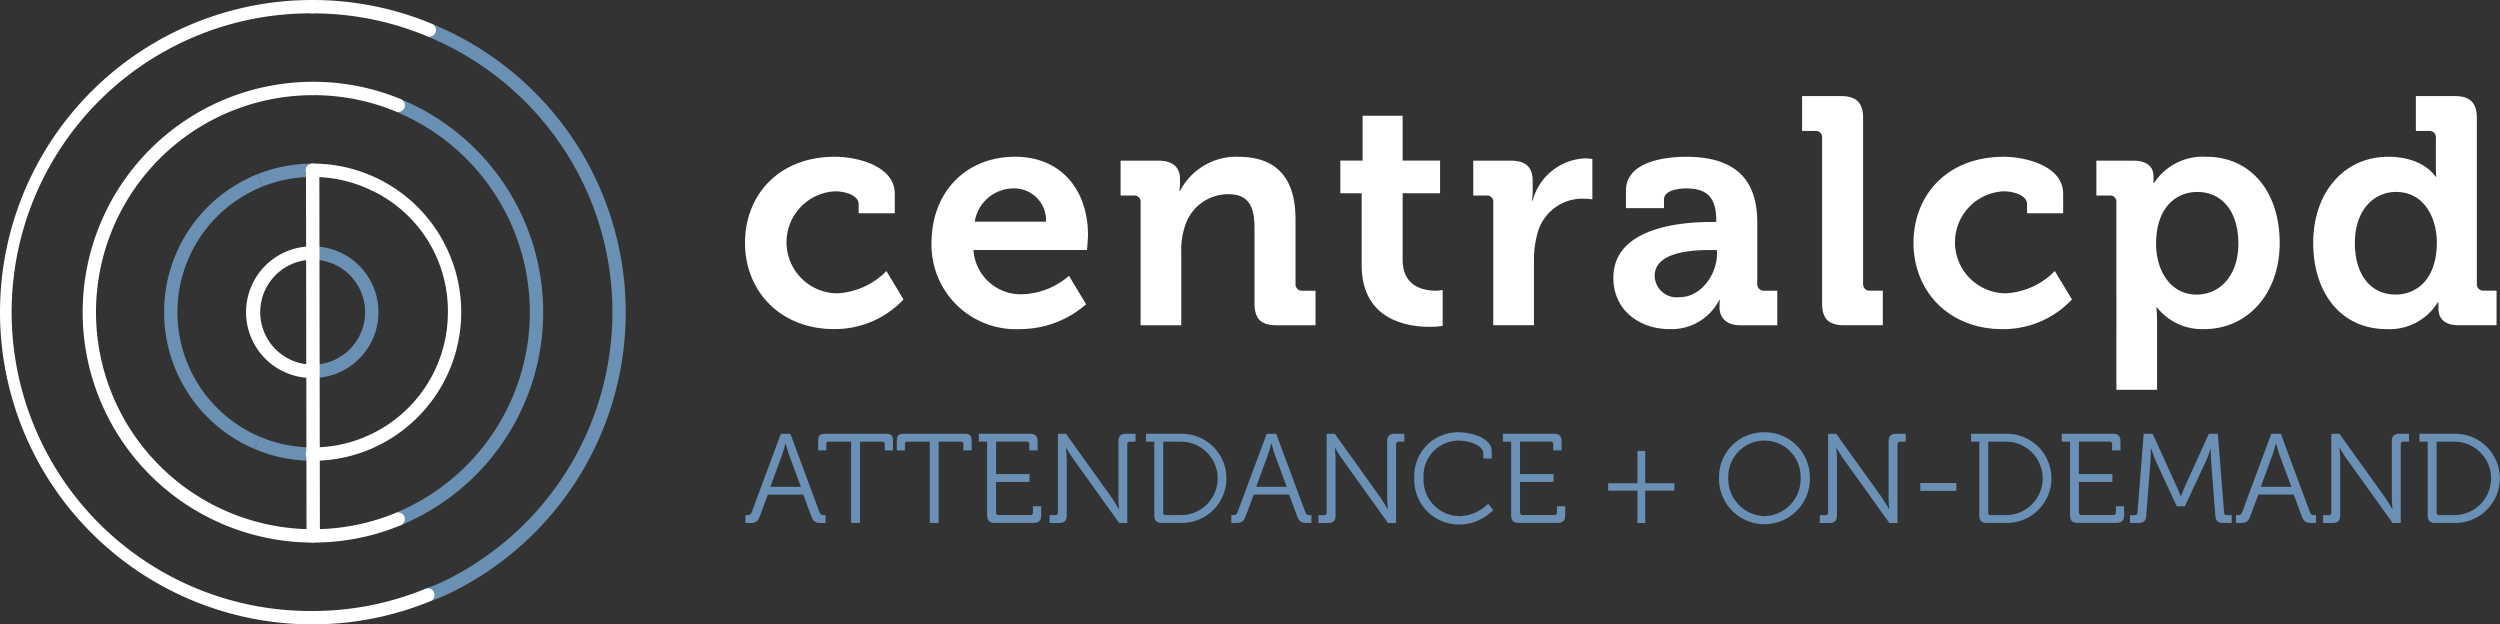 <svg id="CCPD_Logo" data-name="CCPD Logo" xmlns="http://www.w3.org/2000/svg" width="250.418" height="62.541" viewBox="0 0 250.418 62.541">
  <rect x="0" y="0" width="250.418" height="62.541" fill="#333333" stroke="none"/>
  <g id="CentralCPD_-_Ondemand" transform="translate(74.627 9.625)">
    <g id="Group_10" data-name="Group 10">
      <path id="Path_211" data-name="Path 211" d="M343.8,70.44c2.133,0,5.981.874,5.981,3.718V76.1h-3.62v-.905c0-.905-1.358-1.293-2.361-1.293a5.111,5.111,0,0,0,.259,10.216,7.446,7.446,0,0,0,4.882-2.229l1.714,2.844A9.426,9.426,0,0,1,343.7,87.7c-5.43,0-8.921-3.847-8.921-8.631s3.362-8.631,9.019-8.631Z" transform="translate(-334.78 -64.363)" fill="#fff"/>
      <path id="Path_212" data-name="Path 212" d="M426.96,70.44c4.719,0,7.3,3.46,7.3,7.822,0,.486-.1,1.52-.1,1.52H422.79a4.741,4.741,0,0,0,4.946,4.429,7.5,7.5,0,0,0,4.623-1.843l1.714,2.844a10.025,10.025,0,0,1-6.627,2.49,8.446,8.446,0,0,1-8.856-8.631c0-5.076,3.426-8.631,8.373-8.631Zm3.1,6.5a3.2,3.2,0,0,0-3.1-3.33,3.951,3.951,0,0,0-4.041,3.33Z" transform="translate(-399.908 -64.363)" fill="#fff"/>
      <path id="Path_213" data-name="Path 213" d="M505.554,75.04a.633.633,0,0,0-.711-.711H503.55V70.838h3.783c1.453,0,2.167.678,2.167,1.843v.484a4.581,4.581,0,0,1-.065.711h.065a6.341,6.341,0,0,1,5.818-3.426c3.654,0,5.753,1.908,5.753,6.271v6.433a.647.647,0,0,0,.711.711h1.293v3.46h-3.912c-1.552,0-2.2-.646-2.2-2.2V77.563c0-2-.517-3.362-2.586-3.362a4.524,4.524,0,0,0-4.429,3.362,6.917,6.917,0,0,0-.323,2.2v7.563h-4.073V75.042Z" transform="translate(-465.929 -64.371)" fill="#fff"/>
      <path id="Path_214" data-name="Path 214" d="M604.423,59.78H602.29V56.514h2.231V52.02h4.008v4.494h3.75V59.78h-3.75v6.658c0,2.715,2.133,3.1,3.266,3.1a3.792,3.792,0,0,0,.744-.065v3.589a7.645,7.645,0,0,1-1.262.1c-2.3,0-6.852-.678-6.852-6.206V59.78Z" transform="translate(-542.659 -50.049)" fill="#fff"/>
      <path id="Path_215" data-name="Path 215" d="M664.034,75.6a.633.633,0,0,0-.711-.711H662.03V71.4h3.749c1.453,0,2.2.613,2.2,2v.97a7.531,7.531,0,0,1-.065,1.034h.065a5.674,5.674,0,0,1,5.236-4.235,5.266,5.266,0,0,1,.742.065v4.039a7.324,7.324,0,0,0-1-.065,4.643,4.643,0,0,0-4.494,3.46,9.931,9.931,0,0,0-.357,2.684v6.529H664.03V75.6Z" transform="translate(-589.082 -64.931)" fill="#fff"/>
      <path id="Path_216" data-name="Path 216" d="M734.763,76.979h.517V76.85c0-2.358-.936-3.232-3.038-3.232-.742,0-2.2.194-2.2,1.1v.874H726.23V73.845c0-3.072,4.331-3.395,6.045-3.395,5.495,0,7.111,2.878,7.111,6.563v6.141a.647.647,0,0,0,.711.711h1.293v3.46h-3.685c-1.52,0-2.1-.84-2.1-1.81a6.928,6.928,0,0,1,.033-.711h-.065a5.368,5.368,0,0,1-4.978,2.909c-2.943,0-5.624-1.843-5.624-5.14,0-5.172,7.111-5.593,9.795-5.593ZM731.6,84.511c2.2,0,3.749-2.327,3.749-4.331v-.388h-.711c-2.133,0-5.528.292-5.528,2.586A2.2,2.2,0,0,0,731.6,84.511Z" transform="translate(-637.992 -64.371)" fill="#fff"/>
      <path id="Path_217" data-name="Path 217" d="M811.784,47.382a.633.633,0,0,0-.711-.711H809.78V43.18h3.912c1.518,0,2.2.678,2.2,2.2V61.96a.647.647,0,0,0,.711.711h1.262v3.46h-3.879c-1.551,0-2.2-.646-2.2-2.2V47.382Z" transform="translate(-703.897 -43.18)" fill="#fff"/>
      <path id="Path_218" data-name="Path 218" d="M868.835,70.44c2.133,0,5.981.874,5.981,3.718V76.1H871.2v-.905c0-.905-1.358-1.293-2.358-1.293a5.111,5.111,0,0,0,.259,10.216,7.446,7.446,0,0,0,4.882-2.229l1.714,2.844a9.426,9.426,0,0,1-6.95,2.974c-5.43,0-8.921-3.847-8.921-8.631s3.361-8.631,9.019-8.631Z" transform="translate(-742.782 -64.363)" fill="#fff"/>
      <path id="Path_219" data-name="Path 219" d="M944.024,75.04a.633.633,0,0,0-.711-.711H942.02V70.838h3.653c1.518,0,2.069.678,2.069,1.585v.646h.065a5.816,5.816,0,0,1,5.236-2.619c4.461,0,7.338,3.524,7.338,8.631s-3.232,8.631-7.564,8.631a5.749,5.749,0,0,1-4.719-2.167h-.065s.065.582.065,1.422v6.821h-4.073V75.04Zm8.049,9.213c2.263,0,4.171-1.843,4.171-5.107s-1.681-5.172-4.106-5.172C950,73.974,948,75.526,948,79.179c0,2.555,1.358,5.076,4.073,5.076Z" transform="translate(-806.659 -64.371)" fill="#fff"/>
      <path id="Path_220" data-name="Path 220" d="M1046.951,49.257c3.589,0,4.752,2,4.752,2h.065s-.031-.419-.031-.97V47.382a.633.633,0,0,0-.711-.711h-1.293V43.18h3.91c1.52,0,2.2.678,2.2,2.2V61.96a.647.647,0,0,0,.711.711h1.261v3.46h-3.783c-1.487,0-2.037-.711-2.037-1.681v-.613h-.065a5.667,5.667,0,0,1-5.14,2.684c-4.46,0-7.338-3.524-7.338-8.631s3.136-8.631,7.5-8.631Zm4.882,8.6c0-2.555-1.326-5.076-4.073-5.076-2.263,0-4.137,1.843-4.137,5.107s1.649,5.172,4.073,5.172c2.133,0,4.137-1.551,4.137-5.205Z" transform="translate(-882.37 -43.18)" fill="#fff"/>
    </g>
    <g id="Group_11" data-name="Group 11" transform="translate(0.045 33.675)">
      <path id="Path_221" data-name="Path 221" d="M334.98,203.075h.165c.23,0,.368-.038.457-.279l2.922-7.867h.954L342.4,202.8c.089.241.216.279.457.279h.152v.787H342.6c-.635,0-.827-.127-1.054-.738l-.776-2.109h-3.544l-.787,2.109c-.23.611-.406.738-1.041.738h-.419v-.787Zm5.553-2.833-1.181-3.19c-.152-.419-.343-1.157-.343-1.157h-.025s-.189.738-.343,1.157l-1.168,3.19h3.063Z" transform="translate(-334.98 -194.778)" fill="#6a90b5"/>
      <path id="Path_222" data-name="Path 222" d="M370.944,195.709h-2.211a.242.242,0,0,0-.279.279v.6h-.814v-.941c0-.546.178-.724.725-.724h6.05c.546,0,.724.178.724.724v.941h-.827v-.6c0-.2-.089-.279-.279-.279h-2.2v8.145h-.889v-8.145Z" transform="translate(-360.36 -194.771)" fill="#6a90b5"/>
      <path id="Path_223" data-name="Path 223" d="M406.284,195.709h-2.211a.242.242,0,0,0-.279.279v.6h-.814v-.941c0-.546.178-.724.724-.724h6.05c.546,0,.725.178.725.724v.941h-.827v-.6c0-.2-.089-.279-.279-.279h-2.2v8.145h-.889v-8.145Z" transform="translate(-387.822 -194.771)" fill="#6a90b5"/>
      <path id="Path_224" data-name="Path 224" d="M440.677,195.709h-.827v-.789h5.109c.546,0,.776.23.776.776v.889H444.9v-.6a.248.248,0,0,0-.279-.279h-3.049v3.252h3.355v.787h-3.355v3.036a.249.249,0,0,0,.279.279h3.139a.248.248,0,0,0,.279-.279v-.6h.827v.889c0,.546-.23.776-.776.776h-3.863c-.546,0-.776-.23-.776-.776v-7.369Z" transform="translate(-416.473 -194.771)" fill="#6a90b5"/>
      <path id="Path_225" data-name="Path 225" d="M471.652,203.075h.546a.248.248,0,0,0,.279-.279V194.93h.814l4.563,6.366c.305.446.724,1.17.724,1.17h.025s-.065-.7-.065-1.17v-5.591c0-.546.23-.776.776-.776h.941v.789h-.546a.248.248,0,0,0-.279.279v7.867h-.814l-4.563-6.366c-.316-.432-.738-1.157-.738-1.157h-.025s.076.687.076,1.157v5.591c0,.546-.23.776-.776.776h-.941v-.787Z" transform="translate(-441.185 -194.778)" fill="#6a90b5"/>
      <path id="Path_226" data-name="Path 226" d="M515.807,195.709h-.827v-.789h3.584a4.467,4.467,0,1,1,0,8.934h-1.982c-.546,0-.776-.23-.776-.776Zm1.168,7.358h1.5a3.678,3.678,0,0,0,0-7.356H516.7v7.077A.249.249,0,0,0,516.975,203.067Z" transform="translate(-474.856 -194.771)" fill="#6a90b5"/>
      <path id="Path_227" data-name="Path 227" d="M553.29,203.075h.165c.229,0,.368-.038.457-.279l2.922-7.867h.954l2.922,7.867c.089.241.216.279.457.279h.152v.787h-.406c-.635,0-.827-.127-1.054-.738l-.776-2.109h-3.544l-.787,2.109c-.23.611-.406.738-1.041.738h-.419v-.787Zm5.553-2.833-1.181-3.19c-.152-.419-.343-1.157-.343-1.157h-.025s-.189.738-.343,1.157l-1.168,3.19h3.063Z" transform="translate(-504.626 -194.778)" fill="#6a90b5"/>
      <path id="Path_228" data-name="Path 228" d="M592.432,203.075h.546a.248.248,0,0,0,.279-.279V194.93h.814l4.563,6.366c.305.446.724,1.17.724,1.17h.025s-.065-.7-.065-1.17v-5.591c0-.546.229-.776.776-.776h.941v.789h-.546a.248.248,0,0,0-.279.279v7.867H599.4l-4.563-6.366c-.317-.432-.738-1.157-.738-1.157h-.024s.076.687.076,1.157v5.591c0,.546-.23.776-.776.776h-.941v-.787Z" transform="translate(-535.041 -194.778)" fill="#6a90b5"/>
      <path id="Path_229" data-name="Path 229" d="M639.941,194.25c1.271,0,3.341.546,3.341,1.893v.738h-.838v-.495c0-.838-1.449-1.3-2.479-1.3a3.517,3.517,0,0,0-3.506,3.712,3.636,3.636,0,0,0,3.544,3.85,4.079,4.079,0,0,0,2.922-1.257l.508.649a4.741,4.741,0,0,1-3.444,1.449,4.474,4.474,0,0,1-4.461-4.69,4.374,4.374,0,0,1,4.409-4.55Z" transform="translate(-568.534 -194.25)" fill="#6a90b5"/>
      <path id="Path_230" data-name="Path 230" d="M676.147,195.709h-.827v-.789h5.109c.546,0,.776.23.776.776v.889h-.838v-.6a.248.248,0,0,0-.279-.279h-3.049v3.252h3.355v.787h-3.355v3.036a.249.249,0,0,0,.279.279h3.139a.248.248,0,0,0,.279-.279v-.6h.827v.889c0,.546-.23.776-.776.776h-3.863c-.546,0-.776-.23-.776-.776v-7.369Z" transform="translate(-599.454 -194.771)" fill="#6a90b5"/>
      <path id="Path_231" data-name="Path 231" d="M722.63,205.861h2.936V202.62h.776v3.241h2.922v.738h-2.922v3.241h-.776V206.6H722.63Z" transform="translate(-636.218 -200.754)" fill="#6a90b5"/>
      <path id="Path_232" data-name="Path 232" d="M777,194.25a4.517,4.517,0,0,1,4.55,4.563,4.551,4.551,0,1,1-9.1,0A4.478,4.478,0,0,1,777,194.25Zm0,8.4a3.713,3.713,0,0,0,3.622-3.839,3.624,3.624,0,1,0-7.245,0A3.737,3.737,0,0,0,777,202.649Z" transform="translate(-674.932 -194.25)" fill="#6a90b5"/>
      <path id="Path_233" data-name="Path 233" d="M817.752,203.075h.546a.248.248,0,0,0,.279-.279V194.93h.814l4.563,6.366c.305.446.724,1.17.724,1.17h.025s-.065-.7-.065-1.17v-5.591c0-.546.23-.776.776-.776h.941v.789h-.546a.248.248,0,0,0-.279.279v7.867h-.814l-4.563-6.366c-.317-.432-.738-1.157-.738-1.157h-.025s.076.687.076,1.157v5.591c0,.546-.23.776-.776.776h-.941v-.787Z" transform="translate(-710.135 -194.778)" fill="#6a90b5"/>
      <path id="Path_234" data-name="Path 234" d="M862.91,217.05h3.609v.787H862.91Z" transform="translate(-745.228 -211.968)" fill="#6a90b5"/>
      <path id="Path_235" data-name="Path 235" d="M886.527,195.709H885.7v-.789h3.584a4.467,4.467,0,1,1,0,8.934H887.3c-.546,0-.776-.23-.776-.776Zm1.17,7.358h1.5a3.678,3.678,0,0,0,0-7.356h-1.779v7.077A.249.249,0,0,0,887.7,203.067Z" transform="translate(-762.938 -194.771)" fill="#6a90b5"/>
      <path id="Path_236" data-name="Path 236" d="M927.287,195.709h-.827v-.789h5.109c.546,0,.776.23.776.776v.889h-.838v-.6a.248.248,0,0,0-.279-.279h-3.049v3.252h3.355v.787h-3.355v3.036a.249.249,0,0,0,.279.279H931.6a.248.248,0,0,0,.279-.279v-.6h.827v.889c0,.546-.23.776-.776.776h-3.863c-.546,0-.776-.23-.776-.776v-7.369Z" transform="translate(-794.612 -194.771)" fill="#6a90b5"/>
      <path id="Path_237" data-name="Path 237" d="M957.13,203.075h.47c.178,0,.267-.089.279-.279l.622-7.867h.9l2.363,5.2c.216.457.446,1.054.446,1.054h.024s.23-.6.432-1.054l2.363-5.2h.9l.622,7.867c.013.19.1.279.279.279h.484v.787h-.865c-.546,0-.738-.23-.776-.776l-.419-5.426c-.038-.484-.038-1.246-.038-1.246H965.2a12.025,12.025,0,0,1-.457,1.246l-2.122,4.536h-.8l-2.109-4.536c-.2-.446-.47-1.271-.47-1.271h-.025s0,.789-.038,1.271l-.419,5.426c-.038.546-.229.776-.776.776h-.851Z" transform="translate(-818.445 -194.778)" fill="#6a90b5"/>
      <path id="Path_238" data-name="Path 238" d="M1004.72,203.075h.165c.23,0,.368-.038.457-.279l2.923-7.867h.954l2.922,7.867c.089.241.216.279.457.279h.152v.787h-.406c-.635,0-.827-.127-1.054-.738l-.776-2.109h-3.544l-.789,2.109c-.229.611-.406.738-1.041.738h-.419Zm5.553-2.833-1.181-3.19c-.152-.419-.343-1.157-.343-1.157h-.025s-.189.738-.343,1.157l-1.168,3.19h3.063Z" transform="translate(-855.427 -194.778)" fill="#6a90b5"/>
      <path id="Path_239" data-name="Path 239" d="M1043.88,203.075h.546a.248.248,0,0,0,.279-.279V194.93h.814l4.563,6.366c.305.446.724,1.17.724,1.17h.025s-.062-.7-.062-1.17v-5.591c0-.546.23-.776.776-.776h.941v.789h-.546a.248.248,0,0,0-.279.279v7.867h-.814l-4.563-6.366c-.316-.432-.738-1.157-.738-1.157h-.025s.076.687.076,1.157v5.591c0,.546-.23.776-.776.776h-.941v-.787Z" transform="translate(-885.857 -194.778)" fill="#6a90b5"/>
      <path id="Path_240" data-name="Path 240" d="M1088.017,195.709h-.827v-.789h3.584a4.467,4.467,0,1,1,0,8.934h-1.982c-.546,0-.776-.23-.776-.776Zm1.17,7.358h1.5a3.678,3.678,0,0,0,0-7.356h-1.779v7.077A.249.249,0,0,0,1089.188,203.067Z" transform="translate(-919.513 -194.771)" fill="#6a90b5"/>
    </g>
  </g>
  <g id="_8_logo_reverse" transform="translate(16.435 2.376)">
    <g id="Group_12" data-name="Group 12">
      <path id="Path_241" data-name="Path 241" d="M191.815,68.5l-.455-1.257c.245-.089.687-.252.82-.31l.753-.323a29.936,29.936,0,0,0,17.113-27.055,29.677,29.677,0,0,0-4.764-16.177,30.034,30.034,0,0,0-12.358-10.82l-1.516-.678.546-1.222,1.529.684a31.418,31.418,0,0,1,12.922,11.308A31.259,31.259,0,0,1,193.5,67.826l-.022.011-.76.325c-.216.094-.827.317-.9.341Z" transform="translate(-165.139 -10.66)" fill="#6a90b4"/>
      <path id="Path_242" data-name="Path 242" d="M153.468,126.559l-.7-1.141a5.255,5.255,0,0,0,.1-8.912l.722-1.126a6.593,6.593,0,0,1-.123,11.179Z" transform="translate(-135.151 -92.037)" fill="#6a90b4"/>
      <path id="Path_243" data-name="Path 243" d="M178.249,87.312l-.539-1.224.174-.076a21.748,21.748,0,0,0,.254-39.959l-.386-.165.528-1.228.39.167a23.085,23.085,0,0,1-.259,42.414l-.165.074Z" transform="translate(-154.532 -37.081)" fill="#6a90b4"/>
      <path id="Path_244" data-name="Path 244" d="M82.82,105.845a14.889,14.889,0,0,1,.239-27.525l.5,1.242a13.552,13.552,0,0,0-.218,25.053l-.522,1.233Z" transform="translate(-73.73 -63.238)" fill="#6a90b4"/>
      <path id="Path_245" data-name="Path 245" d="M138.169,162.17a.669.669,0,1,1,0-1.337,5.244,5.244,0,0,0,2.735-.767.669.669,0,0,1,.7,1.141A6.575,6.575,0,0,1,138.169,162.17Z" transform="translate(-123.285 -126.684)" fill="#6a90b4"/>
      <path id="Path_246" data-name="Path 246" d="M141.363,112.984a.655.655,0,0,1-.361-.107,5.237,5.237,0,0,0-2.833-.829.669.669,0,1,1,0-1.337,6.557,6.557,0,0,1,3.555,1.041.67.67,0,0,1-.363,1.233Z" transform="translate(-123.285 -88.408)" fill="#6a90b4"/>
      <path id="Path_247" data-name="Path 247" d="M116.089,75.832l-.5-1.242a14.792,14.792,0,0,1,5.553-1.07v1.337A13.465,13.465,0,0,0,116.089,75.832Z" transform="translate(-106.259 -59.508)" fill="#6a90b4"/>
      <path id="Path_248" data-name="Path 248" d="M120.3,198.673a14.8,14.8,0,0,1-5.793-1.17l.522-1.233a13.453,13.453,0,0,0,5.272,1.063v1.337Z" transform="translate(-105.42 -154.895)" fill="#6a90b4"/>
    </g>
  </g>
  <g id="_8_logo_cpd">
    <g id="Group_13" data-name="Group 13">
      <path id="Path_249" data-name="Path 249" d="M31.27,62.54A31.27,31.27,0,0,1,31.27,0a.669.669,0,1,1,0,1.337,29.933,29.933,0,1,0,0,59.865.669.669,0,1,1,0,1.337Z" fill="#fff"/>
      <path id="Path_250" data-name="Path 250" d="M117.522,123.893a6.592,6.592,0,1,1,0-13.183v1.337a5.254,5.254,0,0,0,0,10.508Z" transform="translate(-86.202 -86.031)" fill="#fff"/>
      <path id="Path_251" data-name="Path 251" d="M138.224,111.5a.669.669,0,0,1-.669-.669L137.5,74.239a.668.668,0,0,1,.669-.669h0a.669.669,0,0,1,.669.669l.056,36.593a.668.668,0,0,1-.669.669Z" transform="translate(-106.85 -57.17)" fill="#fff"/>
      <path id="Path_252" data-name="Path 252" d="M164.672,107.12l-.522-1.233a13.525,13.525,0,0,0,8.272-12.481,13.338,13.338,0,0,0-7.731-12.238l.575-1.208a14.888,14.888,0,0,1-.6,27.157Z" transform="translate(-127.559 -62.136)" fill="#fff"/>
      <path id="Path_253" data-name="Path 253" d="M60.216,82.912a23.076,23.076,0,0,1,0-46.152V38.1a21.738,21.738,0,1,0,0,43.477Z" transform="translate(-28.861 -28.566)" fill="#fff"/>
      <path id="Path_254" data-name="Path 254" d="M146.862,39.78a.639.639,0,0,1-.254-.051,21.6,21.6,0,0,0-8.279-1.632.669.669,0,0,1,0-1.337,22.925,22.925,0,0,1,8.787,1.732.67.67,0,0,1-.254,1.288Z" transform="translate(-106.974 -28.566)" fill="#fff"/>
      <path id="Path_255" data-name="Path 255" d="M138.329,233.281a.669.669,0,0,1,0-1.337,21.616,21.616,0,0,0,8.272-1.629.669.669,0,0,1,.51,1.237,22.94,22.94,0,0,1-8.781,1.73Z" transform="translate(-106.974 -178.935)" fill="#fff"/>
      <path id="Path_256" data-name="Path 256" d="M149.681,3.667a.658.658,0,0,1-.256-.051,29.773,29.773,0,0,0-11.475-2.278.669.669,0,1,1,0-1.337,31.073,31.073,0,0,1,11.988,2.381.669.669,0,0,1-.256,1.286Z" transform="translate(-106.679 0)" fill="#fff"/>
      <path id="Path_257" data-name="Path 257" d="M137.949,267.983a.669.669,0,0,1,0-1.338,29.751,29.751,0,0,0,11.333-2.22.668.668,0,1,1,.506,1.237,31.126,31.126,0,0,1-11.841,2.321Z" transform="translate(-106.679 -205.443)" fill="#fff"/>
      <path id="Path_258" data-name="Path 258" d="M138.169,198.495a.669.669,0,1,1,0-1.337,13.492,13.492,0,0,0,5.272-1.063.668.668,0,1,1,.522,1.23,14.8,14.8,0,0,1-5.793,1.17Z" transform="translate(-106.85 -152.341)" fill="#fff"/>
      <path id="Path_259" data-name="Path 259" d="M144.27,76.231a.666.666,0,0,1-.288-.065,13.43,13.43,0,0,0-5.814-1.309.669.669,0,1,1,0-1.337,14.745,14.745,0,0,1,6.389,1.438.669.669,0,0,1-.288,1.273Z" transform="translate(-106.85 -57.131)" fill="#fff"/>
    </g>
  </g>
</svg>
